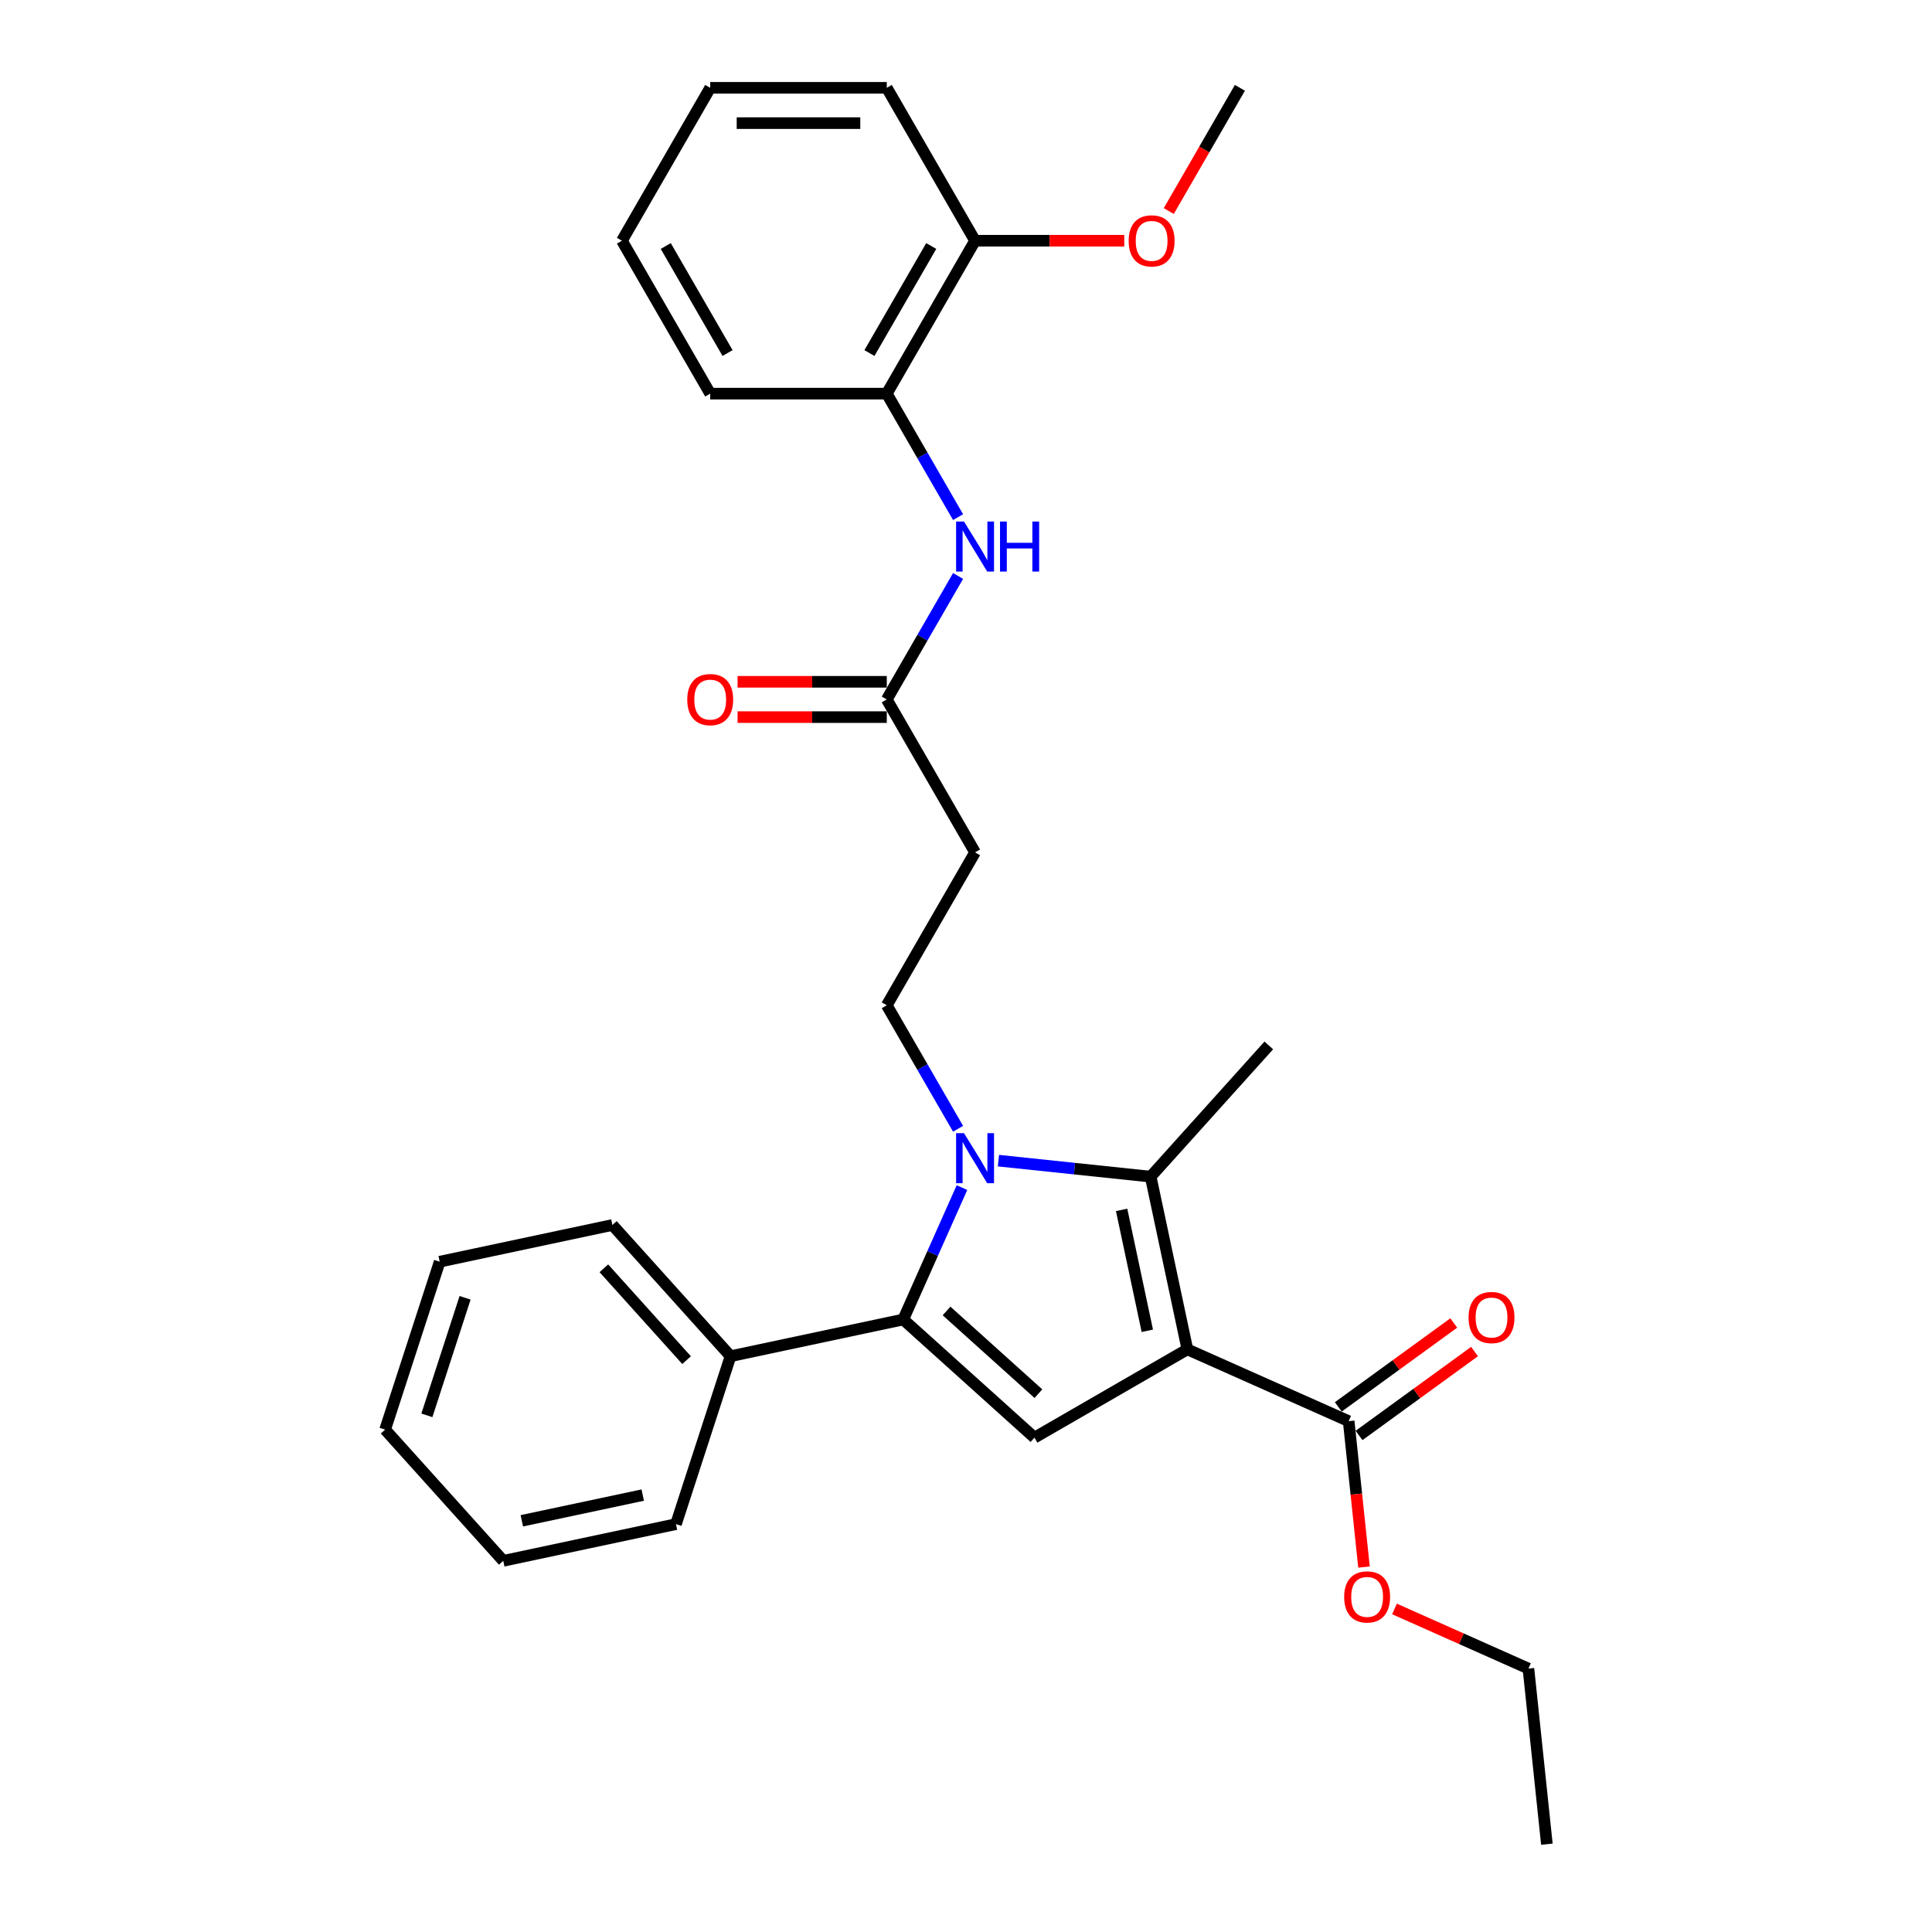 <?xml version='1.0' encoding='iso-8859-1'?>
<svg version='1.1' baseProfile='full'
              xmlns='http://www.w3.org/2000/svg'
                      xmlns:rdkit='http://www.rdkit.org/xml'
                      xmlns:xlink='http://www.w3.org/1999/xlink'
                  xml:space='preserve'
width='1000px' height='1000px' viewBox='0 0 1000 1000'>
<!-- END OF HEADER -->
<rect style='opacity:1.0;fill:#FFFFFF;stroke:none' width='1000' height='1000' x='0' y='0'> </rect>
<path class='bond-1' d='M 614.579,698.423 L 595.578,609.03' style='fill:none;fill-rule:evenodd;stroke:#000000;stroke-width:6px;stroke-linecap:butt;stroke-linejoin:miter;stroke-opacity:1' />
<path class='bond-1' d='M 593.85,688.814 L 580.549,626.239' style='fill:none;fill-rule:evenodd;stroke:#000000;stroke-width:6px;stroke-linecap:butt;stroke-linejoin:miter;stroke-opacity:1' />
<path class='bond-3' d='M 614.579,698.423 L 535.433,744.118' style='fill:none;fill-rule:evenodd;stroke:#000000;stroke-width:6px;stroke-linecap:butt;stroke-linejoin:miter;stroke-opacity:1' />
<path class='bond-4' d='M 614.579,698.423 L 698.068,735.595' style='fill:none;fill-rule:evenodd;stroke:#000000;stroke-width:6px;stroke-linecap:butt;stroke-linejoin:miter;stroke-opacity:1' />
<path class='bond-0' d='M 516.788,600.749 L 556.183,604.89' style='fill:none;fill-rule:evenodd;stroke:#0000FF;stroke-width:6px;stroke-linecap:butt;stroke-linejoin:miter;stroke-opacity:1' />
<path class='bond-0' d='M 556.183,604.89 L 595.578,609.03' style='fill:none;fill-rule:evenodd;stroke:#000000;stroke-width:6px;stroke-linecap:butt;stroke-linejoin:miter;stroke-opacity:1' />
<path class='bond-5' d='M 495.898,584.252 L 477.445,552.292' style='fill:none;fill-rule:evenodd;stroke:#0000FF;stroke-width:6px;stroke-linecap:butt;stroke-linejoin:miter;stroke-opacity:1' />
<path class='bond-5' d='M 477.445,552.292 L 458.993,520.331' style='fill:none;fill-rule:evenodd;stroke:#000000;stroke-width:6px;stroke-linecap:butt;stroke-linejoin:miter;stroke-opacity:1' />
<path class='bond-29' d='M 497.909,614.703 L 482.713,648.835' style='fill:none;fill-rule:evenodd;stroke:#0000FF;stroke-width:6px;stroke-linecap:butt;stroke-linejoin:miter;stroke-opacity:1' />
<path class='bond-29' d='M 482.713,648.835 L 467.517,682.966' style='fill:none;fill-rule:evenodd;stroke:#000000;stroke-width:6px;stroke-linecap:butt;stroke-linejoin:miter;stroke-opacity:1' />
<path class='bond-15' d='M 595.578,609.03 L 656.73,541.114' style='fill:none;fill-rule:evenodd;stroke:#000000;stroke-width:6px;stroke-linecap:butt;stroke-linejoin:miter;stroke-opacity:1' />
<path class='bond-2' d='M 467.517,682.966 L 535.433,744.118' style='fill:none;fill-rule:evenodd;stroke:#000000;stroke-width:6px;stroke-linecap:butt;stroke-linejoin:miter;stroke-opacity:1' />
<path class='bond-2' d='M 489.934,678.556 L 537.476,721.362' style='fill:none;fill-rule:evenodd;stroke:#000000;stroke-width:6px;stroke-linecap:butt;stroke-linejoin:miter;stroke-opacity:1' />
<path class='bond-10' d='M 467.517,682.966 L 378.124,701.967' style='fill:none;fill-rule:evenodd;stroke:#000000;stroke-width:6px;stroke-linecap:butt;stroke-linejoin:miter;stroke-opacity:1' />
<path class='bond-11' d='M 703.439,742.989 L 733.325,721.276' style='fill:none;fill-rule:evenodd;stroke:#000000;stroke-width:6px;stroke-linecap:butt;stroke-linejoin:miter;stroke-opacity:1' />
<path class='bond-11' d='M 733.325,721.276 L 763.21,699.563' style='fill:none;fill-rule:evenodd;stroke:#FF0000;stroke-width:6px;stroke-linecap:butt;stroke-linejoin:miter;stroke-opacity:1' />
<path class='bond-11' d='M 692.696,728.201 L 722.581,706.488' style='fill:none;fill-rule:evenodd;stroke:#000000;stroke-width:6px;stroke-linecap:butt;stroke-linejoin:miter;stroke-opacity:1' />
<path class='bond-11' d='M 722.581,706.488 L 752.467,684.775' style='fill:none;fill-rule:evenodd;stroke:#FF0000;stroke-width:6px;stroke-linecap:butt;stroke-linejoin:miter;stroke-opacity:1' />
<path class='bond-14' d='M 698.068,735.595 L 702.036,773.354' style='fill:none;fill-rule:evenodd;stroke:#000000;stroke-width:6px;stroke-linecap:butt;stroke-linejoin:miter;stroke-opacity:1' />
<path class='bond-14' d='M 702.036,773.354 L 706.005,811.113' style='fill:none;fill-rule:evenodd;stroke:#FF0000;stroke-width:6px;stroke-linecap:butt;stroke-linejoin:miter;stroke-opacity:1' />
<path class='bond-8' d='M 458.993,520.331 L 504.688,441.185' style='fill:none;fill-rule:evenodd;stroke:#000000;stroke-width:6px;stroke-linecap:butt;stroke-linejoin:miter;stroke-opacity:1' />
<path class='bond-6' d='M 495.898,298.118 L 477.445,330.079' style='fill:none;fill-rule:evenodd;stroke:#0000FF;stroke-width:6px;stroke-linecap:butt;stroke-linejoin:miter;stroke-opacity:1' />
<path class='bond-6' d='M 477.445,330.079 L 458.993,362.039' style='fill:none;fill-rule:evenodd;stroke:#000000;stroke-width:6px;stroke-linecap:butt;stroke-linejoin:miter;stroke-opacity:1' />
<path class='bond-9' d='M 495.898,267.667 L 477.445,235.707' style='fill:none;fill-rule:evenodd;stroke:#0000FF;stroke-width:6px;stroke-linecap:butt;stroke-linejoin:miter;stroke-opacity:1' />
<path class='bond-9' d='M 477.445,235.707 L 458.993,203.747' style='fill:none;fill-rule:evenodd;stroke:#000000;stroke-width:6px;stroke-linecap:butt;stroke-linejoin:miter;stroke-opacity:1' />
<path class='bond-7' d='M 458.993,362.039 L 504.688,441.185' style='fill:none;fill-rule:evenodd;stroke:#000000;stroke-width:6px;stroke-linecap:butt;stroke-linejoin:miter;stroke-opacity:1' />
<path class='bond-13' d='M 458.993,352.9 L 420.381,352.9' style='fill:none;fill-rule:evenodd;stroke:#000000;stroke-width:6px;stroke-linecap:butt;stroke-linejoin:miter;stroke-opacity:1' />
<path class='bond-13' d='M 420.381,352.9 L 381.769,352.9' style='fill:none;fill-rule:evenodd;stroke:#FF0000;stroke-width:6px;stroke-linecap:butt;stroke-linejoin:miter;stroke-opacity:1' />
<path class='bond-13' d='M 458.993,371.178 L 420.381,371.178' style='fill:none;fill-rule:evenodd;stroke:#000000;stroke-width:6px;stroke-linecap:butt;stroke-linejoin:miter;stroke-opacity:1' />
<path class='bond-13' d='M 420.381,371.178 L 381.769,371.178' style='fill:none;fill-rule:evenodd;stroke:#FF0000;stroke-width:6px;stroke-linecap:butt;stroke-linejoin:miter;stroke-opacity:1' />
<path class='bond-12' d='M 458.993,203.747 L 504.688,124.601' style='fill:none;fill-rule:evenodd;stroke:#000000;stroke-width:6px;stroke-linecap:butt;stroke-linejoin:miter;stroke-opacity:1' />
<path class='bond-12' d='M 450.018,182.736 L 482.005,127.334' style='fill:none;fill-rule:evenodd;stroke:#000000;stroke-width:6px;stroke-linecap:butt;stroke-linejoin:miter;stroke-opacity:1' />
<path class='bond-17' d='M 458.993,203.747 L 367.603,203.747' style='fill:none;fill-rule:evenodd;stroke:#000000;stroke-width:6px;stroke-linecap:butt;stroke-linejoin:miter;stroke-opacity:1' />
<path class='bond-18' d='M 378.124,701.967 L 316.972,634.051' style='fill:none;fill-rule:evenodd;stroke:#000000;stroke-width:6px;stroke-linecap:butt;stroke-linejoin:miter;stroke-opacity:1' />
<path class='bond-18' d='M 355.368,704.01 L 312.561,656.469' style='fill:none;fill-rule:evenodd;stroke:#000000;stroke-width:6px;stroke-linecap:butt;stroke-linejoin:miter;stroke-opacity:1' />
<path class='bond-19' d='M 378.124,701.967 L 349.882,788.885' style='fill:none;fill-rule:evenodd;stroke:#000000;stroke-width:6px;stroke-linecap:butt;stroke-linejoin:miter;stroke-opacity:1' />
<path class='bond-16' d='M 504.688,124.601 L 543.301,124.601' style='fill:none;fill-rule:evenodd;stroke:#000000;stroke-width:6px;stroke-linecap:butt;stroke-linejoin:miter;stroke-opacity:1' />
<path class='bond-16' d='M 543.301,124.601 L 581.913,124.601' style='fill:none;fill-rule:evenodd;stroke:#FF0000;stroke-width:6px;stroke-linecap:butt;stroke-linejoin:miter;stroke-opacity:1' />
<path class='bond-20' d='M 504.688,124.601 L 458.993,45.455' style='fill:none;fill-rule:evenodd;stroke:#000000;stroke-width:6px;stroke-linecap:butt;stroke-linejoin:miter;stroke-opacity:1' />
<path class='bond-21' d='M 721.786,832.791 L 756.448,848.224' style='fill:none;fill-rule:evenodd;stroke:#FF0000;stroke-width:6px;stroke-linecap:butt;stroke-linejoin:miter;stroke-opacity:1' />
<path class='bond-21' d='M 756.448,848.224 L 791.11,863.656' style='fill:none;fill-rule:evenodd;stroke:#000000;stroke-width:6px;stroke-linecap:butt;stroke-linejoin:miter;stroke-opacity:1' />
<path class='bond-22' d='M 604.953,109.229 L 623.363,77.342' style='fill:none;fill-rule:evenodd;stroke:#FF0000;stroke-width:6px;stroke-linecap:butt;stroke-linejoin:miter;stroke-opacity:1' />
<path class='bond-22' d='M 623.363,77.342 L 641.773,45.455' style='fill:none;fill-rule:evenodd;stroke:#000000;stroke-width:6px;stroke-linecap:butt;stroke-linejoin:miter;stroke-opacity:1' />
<path class='bond-24' d='M 367.603,203.747 L 321.908,124.601' style='fill:none;fill-rule:evenodd;stroke:#000000;stroke-width:6px;stroke-linecap:butt;stroke-linejoin:miter;stroke-opacity:1' />
<path class='bond-24' d='M 376.578,182.736 L 344.592,127.334' style='fill:none;fill-rule:evenodd;stroke:#000000;stroke-width:6px;stroke-linecap:butt;stroke-linejoin:miter;stroke-opacity:1' />
<path class='bond-25' d='M 316.972,634.051 L 227.579,653.052' style='fill:none;fill-rule:evenodd;stroke:#000000;stroke-width:6px;stroke-linecap:butt;stroke-linejoin:miter;stroke-opacity:1' />
<path class='bond-27' d='M 349.882,788.885 L 260.489,807.886' style='fill:none;fill-rule:evenodd;stroke:#000000;stroke-width:6px;stroke-linecap:butt;stroke-linejoin:miter;stroke-opacity:1' />
<path class='bond-27' d='M 332.673,773.856 L 270.098,787.157' style='fill:none;fill-rule:evenodd;stroke:#000000;stroke-width:6px;stroke-linecap:butt;stroke-linejoin:miter;stroke-opacity:1' />
<path class='bond-31' d='M 458.993,45.455 L 367.603,45.455' style='fill:none;fill-rule:evenodd;stroke:#000000;stroke-width:6px;stroke-linecap:butt;stroke-linejoin:miter;stroke-opacity:1' />
<path class='bond-31' d='M 445.285,63.733 L 381.312,63.733' style='fill:none;fill-rule:evenodd;stroke:#000000;stroke-width:6px;stroke-linecap:butt;stroke-linejoin:miter;stroke-opacity:1' />
<path class='bond-23' d='M 791.11,863.656 L 800.662,954.545' style='fill:none;fill-rule:evenodd;stroke:#000000;stroke-width:6px;stroke-linecap:butt;stroke-linejoin:miter;stroke-opacity:1' />
<path class='bond-26' d='M 321.908,124.601 L 367.603,45.455' style='fill:none;fill-rule:evenodd;stroke:#000000;stroke-width:6px;stroke-linecap:butt;stroke-linejoin:miter;stroke-opacity:1' />
<path class='bond-30' d='M 227.579,653.052 L 199.338,739.97' style='fill:none;fill-rule:evenodd;stroke:#000000;stroke-width:6px;stroke-linecap:butt;stroke-linejoin:miter;stroke-opacity:1' />
<path class='bond-30' d='M 240.726,671.738 L 220.957,732.58' style='fill:none;fill-rule:evenodd;stroke:#000000;stroke-width:6px;stroke-linecap:butt;stroke-linejoin:miter;stroke-opacity:1' />
<path class='bond-28' d='M 260.489,807.886 L 199.338,739.97' style='fill:none;fill-rule:evenodd;stroke:#000000;stroke-width:6px;stroke-linecap:butt;stroke-linejoin:miter;stroke-opacity:1' />
<path  class='atom-1' d='M 498.967 586.537
L 507.448 600.245
Q 508.289 601.598, 509.642 604.047
Q 510.994 606.496, 511.067 606.642
L 511.067 586.537
L 514.504 586.537
L 514.504 612.418
L 510.958 612.418
L 501.855 597.43
Q 500.795 595.676, 499.662 593.665
Q 498.565 591.654, 498.236 591.033
L 498.236 612.418
L 494.873 612.418
L 494.873 586.537
L 498.967 586.537
' fill='#0000FF'/>
<path  class='atom-7' d='M 498.967 269.952
L 507.448 283.661
Q 508.289 285.013, 509.642 287.462
Q 510.994 289.912, 511.067 290.058
L 511.067 269.952
L 514.504 269.952
L 514.504 295.834
L 510.958 295.834
L 501.855 280.846
Q 500.795 279.091, 499.662 277.08
Q 498.565 275.07, 498.236 274.448
L 498.236 295.834
L 494.873 295.834
L 494.873 269.952
L 498.967 269.952
' fill='#0000FF'/>
<path  class='atom-7' d='M 517.611 269.952
L 521.12 269.952
L 521.12 280.955
L 534.353 280.955
L 534.353 269.952
L 537.863 269.952
L 537.863 295.834
L 534.353 295.834
L 534.353 283.88
L 521.12 283.88
L 521.12 295.834
L 517.611 295.834
L 517.611 269.952
' fill='#0000FF'/>
<path  class='atom-12' d='M 760.123 681.95
Q 760.123 675.736, 763.194 672.263
Q 766.265 668.79, 772.004 668.79
Q 777.743 668.79, 780.814 672.263
Q 783.885 675.736, 783.885 681.95
Q 783.885 688.238, 780.777 691.82
Q 777.67 695.366, 772.004 695.366
Q 766.301 695.366, 763.194 691.82
Q 760.123 688.274, 760.123 681.95
M 772.004 692.442
Q 775.952 692.442, 778.072 689.81
Q 780.229 687.141, 780.229 681.95
Q 780.229 676.869, 778.072 674.31
Q 775.952 671.715, 772.004 671.715
Q 768.056 671.715, 765.899 674.274
Q 763.779 676.832, 763.779 681.95
Q 763.779 687.178, 765.899 689.81
Q 768.056 692.442, 772.004 692.442
' fill='#FF0000'/>
<path  class='atom-14' d='M 355.722 362.112
Q 355.722 355.898, 358.793 352.425
Q 361.864 348.952, 367.603 348.952
Q 373.342 348.952, 376.413 352.425
Q 379.484 355.898, 379.484 362.112
Q 379.484 368.4, 376.377 371.982
Q 373.269 375.528, 367.603 375.528
Q 361.9 375.528, 358.793 371.982
Q 355.722 368.436, 355.722 362.112
M 367.603 372.604
Q 371.551 372.604, 373.671 369.972
Q 375.828 367.303, 375.828 362.112
Q 375.828 357.031, 373.671 354.472
Q 371.551 351.876, 367.603 351.876
Q 363.655 351.876, 361.498 354.435
Q 359.378 356.994, 359.378 362.112
Q 359.378 367.34, 361.498 369.972
Q 363.655 372.604, 367.603 372.604
' fill='#FF0000'/>
<path  class='atom-15' d='M 695.74 826.557
Q 695.74 820.343, 698.811 816.87
Q 701.881 813.397, 707.621 813.397
Q 713.36 813.397, 716.431 816.87
Q 719.501 820.343, 719.501 826.557
Q 719.501 832.845, 716.394 836.428
Q 713.287 839.974, 707.621 839.974
Q 701.918 839.974, 698.811 836.428
Q 695.74 832.882, 695.74 826.557
M 707.621 837.049
Q 711.569 837.049, 713.689 834.417
Q 715.846 831.748, 715.846 826.557
Q 715.846 821.476, 713.689 818.917
Q 711.569 816.322, 707.621 816.322
Q 703.673 816.322, 701.516 818.881
Q 699.395 821.44, 699.395 826.557
Q 699.395 831.785, 701.516 834.417
Q 703.673 837.049, 707.621 837.049
' fill='#FF0000'/>
<path  class='atom-17' d='M 584.198 124.674
Q 584.198 118.459, 587.268 114.986
Q 590.339 111.514, 596.078 111.514
Q 601.818 111.514, 604.888 114.986
Q 607.959 118.459, 607.959 124.674
Q 607.959 130.961, 604.852 134.544
Q 601.744 138.09, 596.078 138.09
Q 590.376 138.09, 587.268 134.544
Q 584.198 130.998, 584.198 124.674
M 596.078 135.165
Q 600.026 135.165, 602.147 132.533
Q 604.303 129.865, 604.303 124.674
Q 604.303 119.592, 602.147 117.034
Q 600.026 114.438, 596.078 114.438
Q 592.13 114.438, 589.973 116.997
Q 587.853 119.556, 587.853 124.674
Q 587.853 129.901, 589.973 132.533
Q 592.13 135.165, 596.078 135.165
' fill='#FF0000'/>
</svg>
